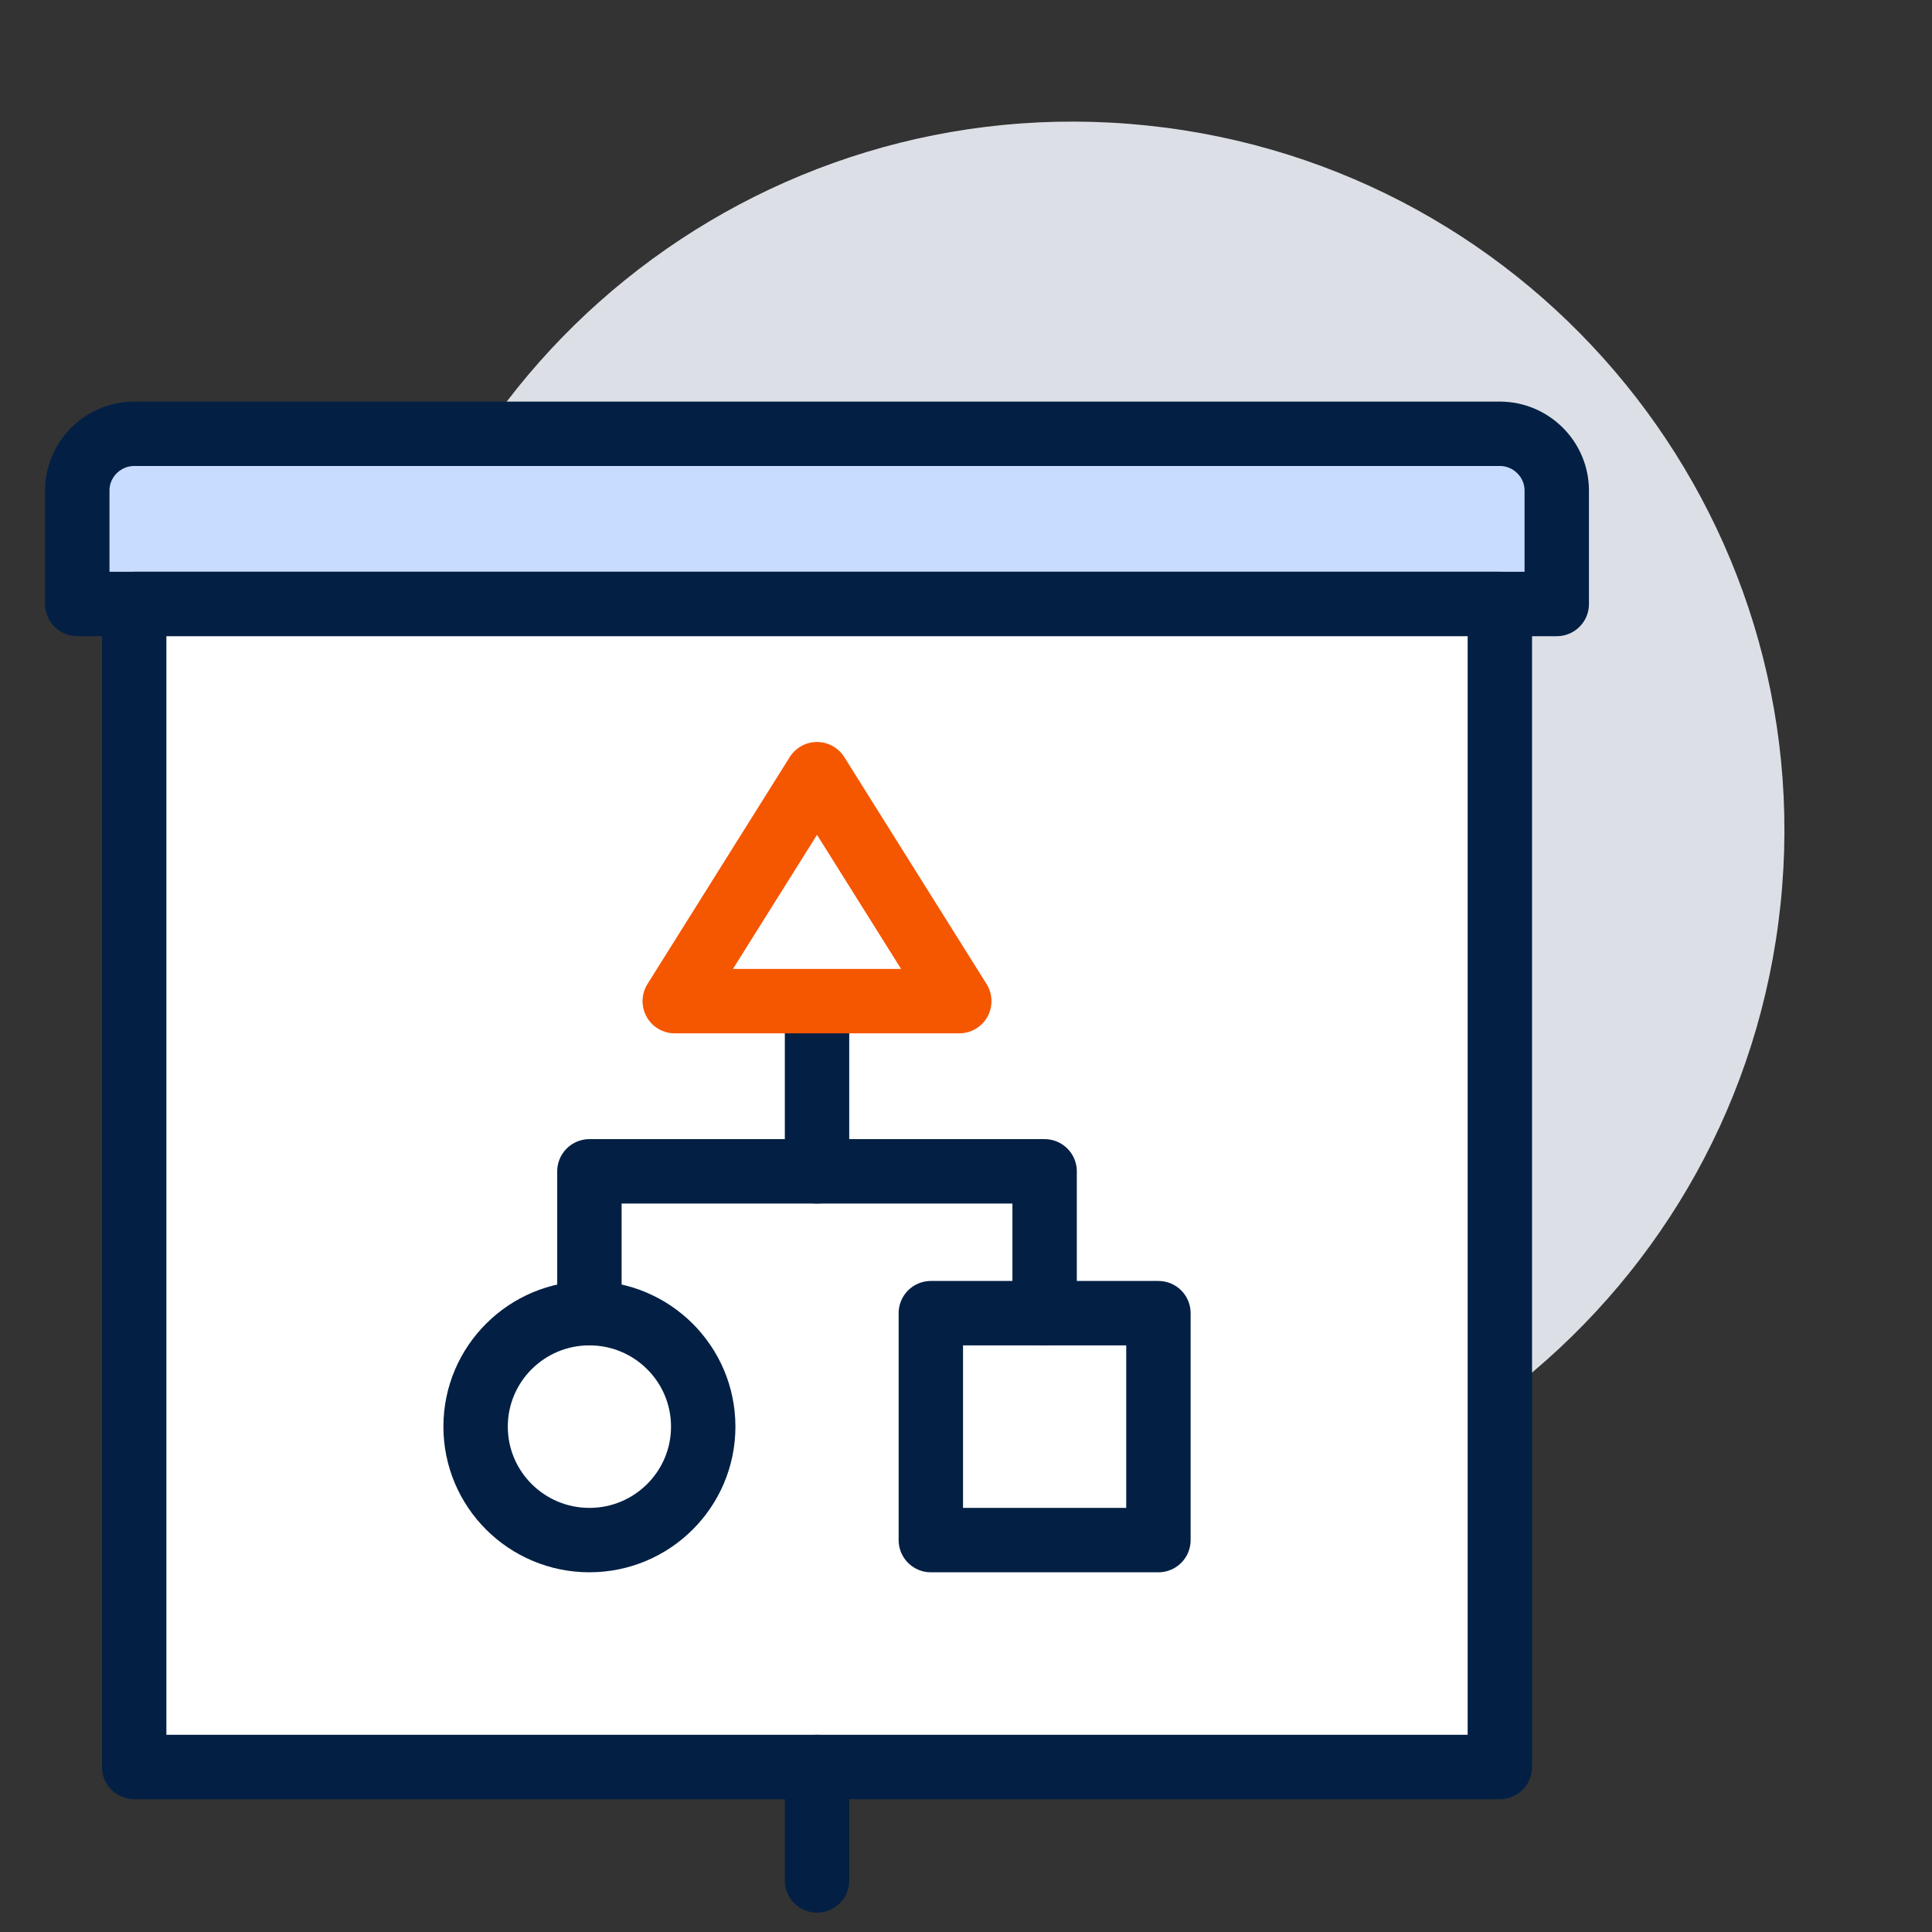 <svg width="75" height="75" viewBox="0 0 75 75" fill="none" xmlns="http://www.w3.org/2000/svg">
<rect x="0" y="0" width="75" height="75" fill="#333333" stroke="none"/>
<path d="M69.118 35.124C70.71 20.004 59.705 6.459 44.539 4.873C29.372 3.286 15.787 14.258 14.196 29.379C12.604 44.5 23.609 58.044 38.776 59.631C53.942 61.217 67.527 50.245 69.118 35.124Z" fill="#DCE0E6"/>
<path d="M5.209 16.84H58.224C59.439 16.84 60.433 17.831 60.433 19.043V23.447H3V19.043C3 17.831 3.994 16.84 5.209 16.84Z" fill="#C8DCFF" stroke="#032044" stroke-width="2.5" stroke-linecap="round" stroke-linejoin="round"/>
<path d="M58.224 23.447H5.209V68.595H58.224V23.447Z" fill="white" stroke="#032044" stroke-width="2.5" stroke-linecap="round" stroke-linejoin="round"/>
<path d="M22.881 59.786C25.32 59.786 27.299 57.814 27.299 55.381C27.299 52.949 25.32 50.977 22.881 50.977C20.441 50.977 18.463 52.949 18.463 55.381C18.463 57.814 20.441 59.786 22.881 59.786Z" fill="white" stroke="#032044" stroke-width="2.5" stroke-linecap="round" stroke-linejoin="round"/>
<path d="M44.97 50.977H36.135V59.786H44.97V50.977Z" fill="white" stroke="#032044" stroke-width="2.5" stroke-linecap="round" stroke-linejoin="round"/>
<path d="M31.717 38.864V45.471" stroke="#032044" stroke-width="2.5" stroke-linecap="round" stroke-linejoin="round"/>
<path d="M40.552 50.977V45.471H22.881V50.977" stroke="#032044" stroke-width="2.5" stroke-linecap="round" stroke-linejoin="round"/>
<path d="M31.717 68.595V73" stroke="#032044" stroke-width="2.5" stroke-linecap="round" stroke-linejoin="round"/>
<path d="M31.716 30.054L26.194 38.864H37.239L31.716 30.054Z" fill="white" stroke="#F55600" stroke-width="2.5" stroke-linecap="round" stroke-linejoin="round"/>
</svg>
